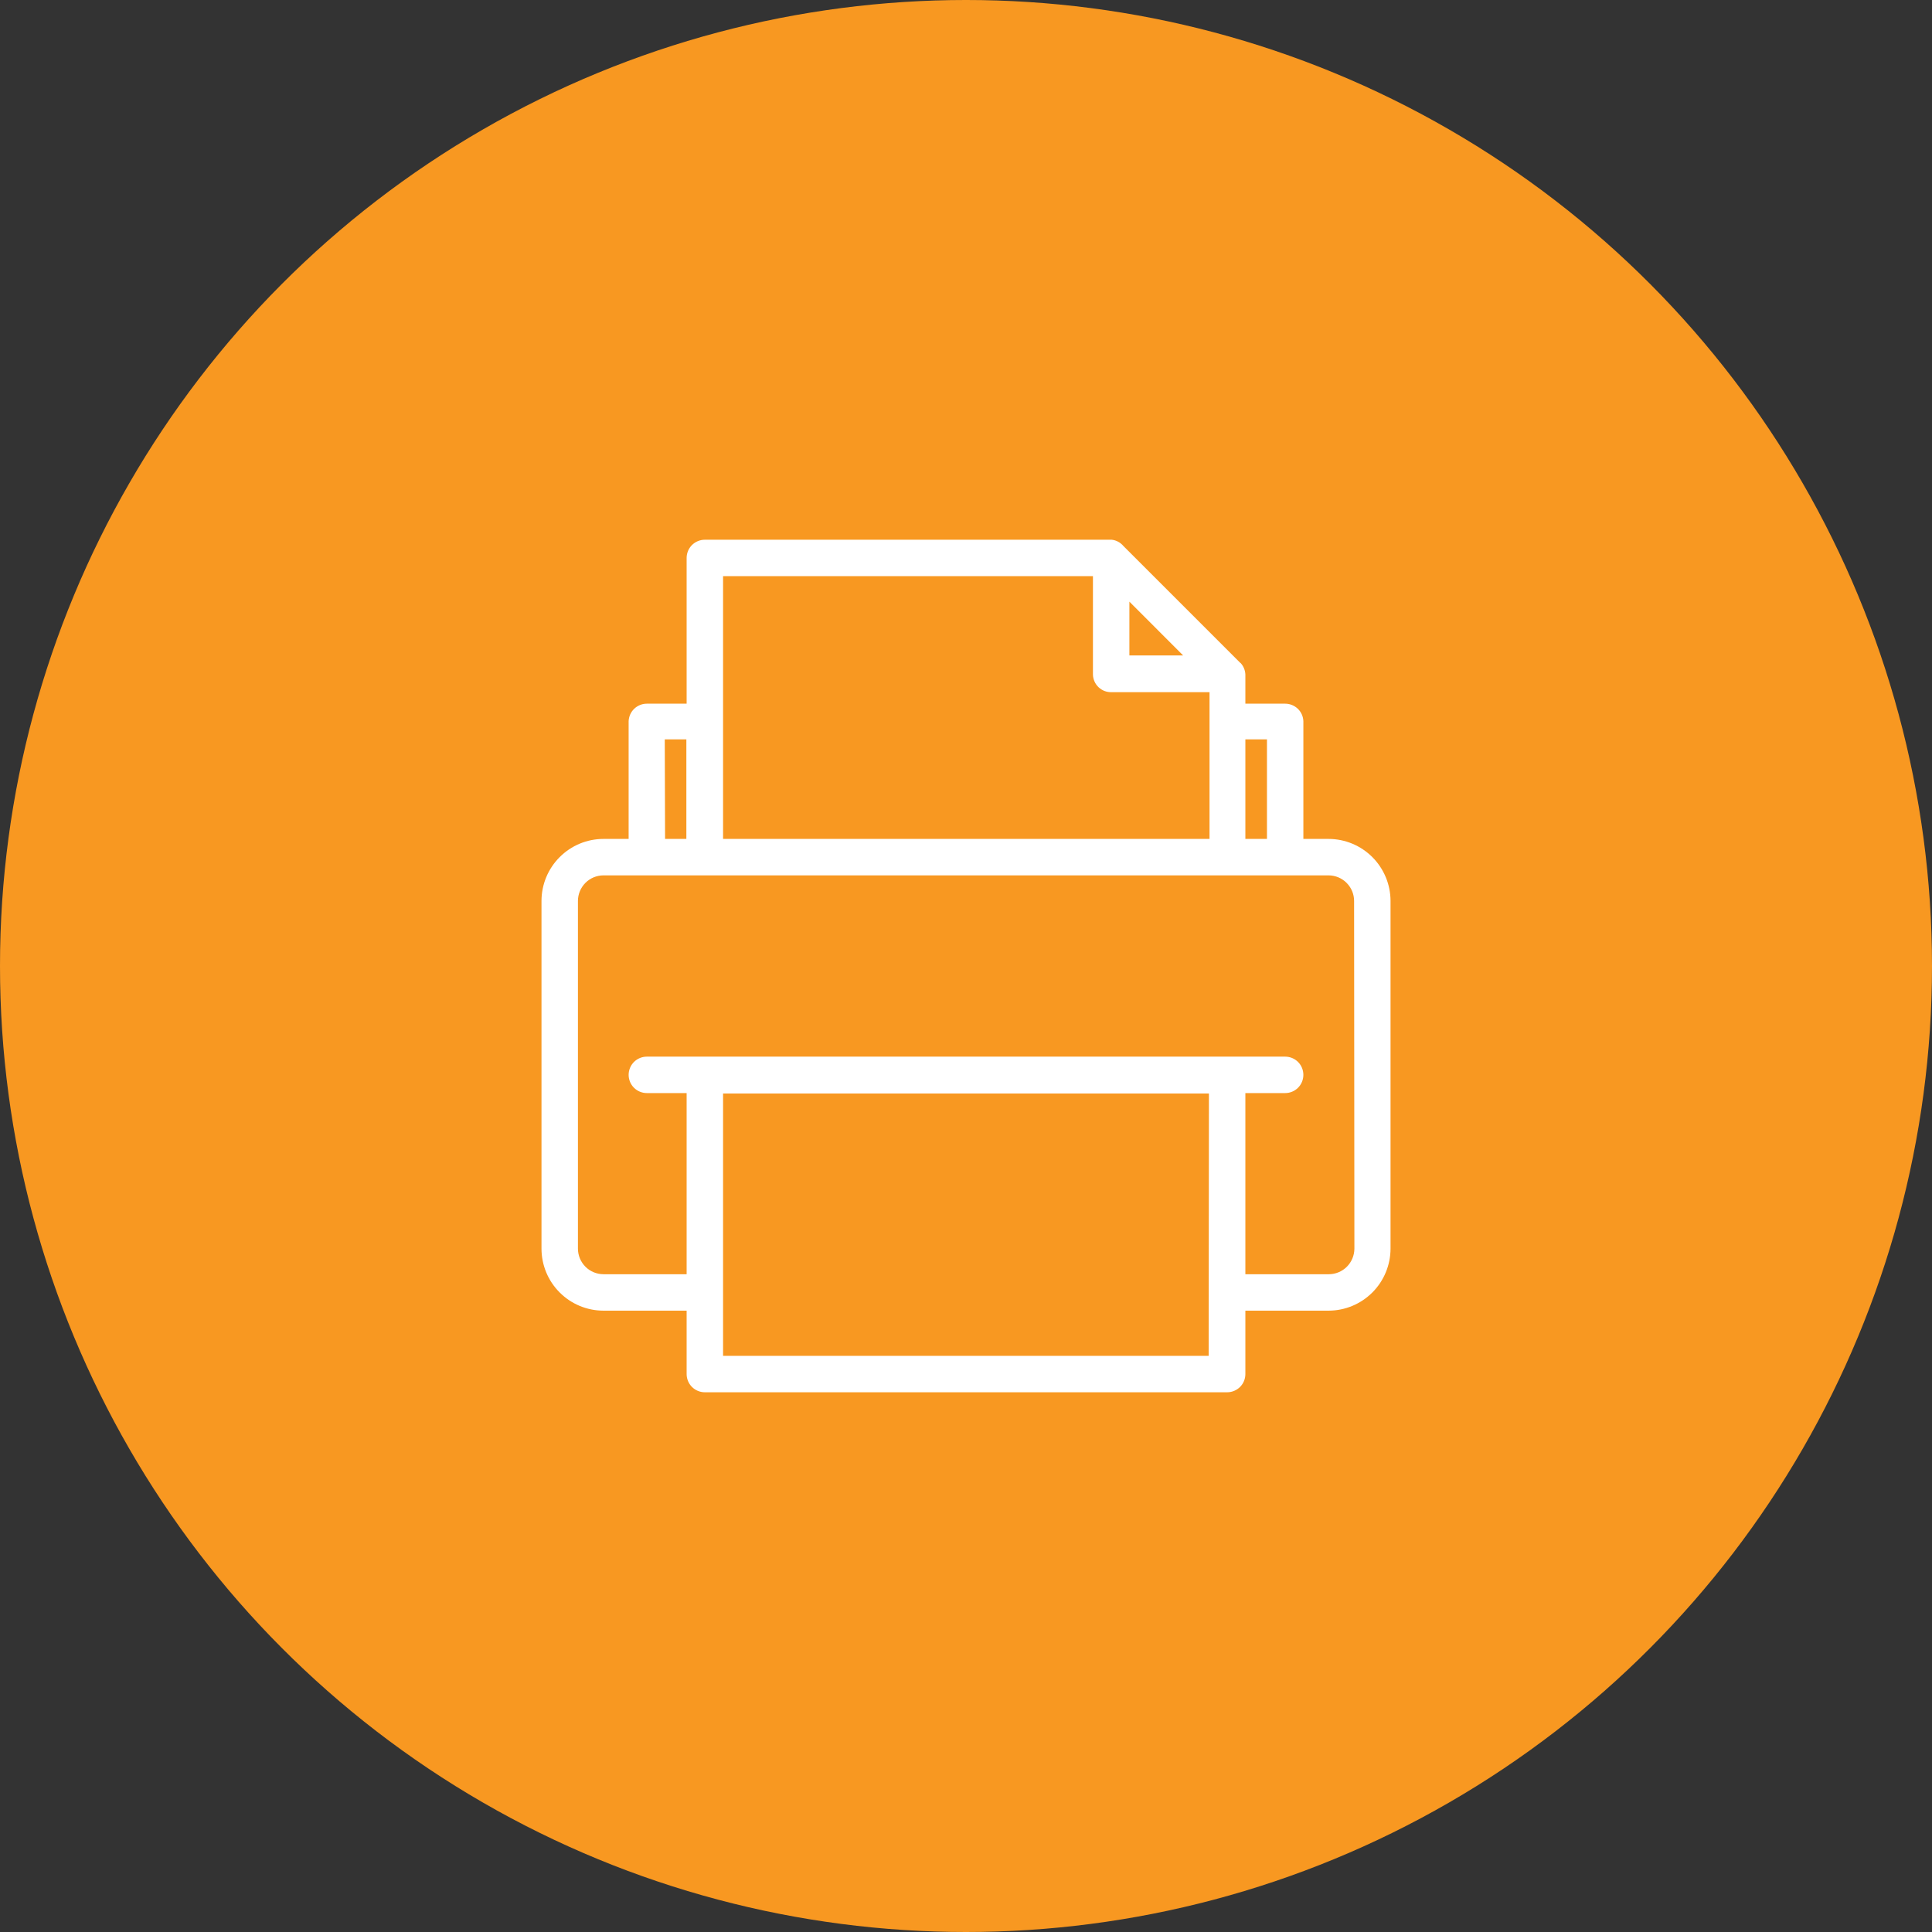 <svg width="58" height="58" viewBox="0 0 58 58" fill="none" xmlns="http://www.w3.org/2000/svg">
<rect x="0" y="0" width="58" height="58" fill="#333333" stroke="none"/>
<circle cx="29" cy="29" r="29" fill="#F89821"/>
<path d="M39.885 25.185H39.128V21.65C39.123 21.509 39.063 21.375 38.961 21.277C38.859 21.18 38.723 21.125 38.581 21.125H37.387V20.25C37.382 20.125 37.334 20.006 37.252 19.913L37.225 19.891L33.725 16.391C33.637 16.286 33.512 16.218 33.375 16.203H21.16C21.015 16.203 20.876 16.261 20.773 16.363C20.671 16.466 20.613 16.605 20.613 16.75V21.125H19.419C19.278 21.125 19.142 21.18 19.04 21.277C18.938 21.375 18.878 21.509 18.872 21.65V25.185H18.115C17.622 25.186 17.15 25.382 16.802 25.731C16.453 26.079 16.257 26.552 16.256 27.044V37.487C16.257 37.98 16.453 38.453 16.802 38.801C17.15 39.15 17.622 39.346 18.115 39.347H20.613V41.25C20.613 41.395 20.671 41.534 20.773 41.637C20.876 41.739 21.015 41.797 21.16 41.797H36.84C36.985 41.797 37.124 41.739 37.227 41.637C37.33 41.534 37.387 41.395 37.387 41.25V39.347H39.885C40.378 39.346 40.85 39.15 41.199 38.801C41.547 38.453 41.743 37.98 41.745 37.487V27.044C41.743 26.552 41.547 26.079 41.199 25.731C40.85 25.382 40.378 25.186 39.885 25.185ZM38.035 22.197V25.185H37.387V22.197H38.035ZM33.905 18.062L35.519 19.677H33.905V18.062ZM21.707 17.297H32.811V20.25C32.812 20.322 32.829 20.393 32.858 20.459C32.887 20.524 32.929 20.584 32.982 20.633C33.035 20.682 33.096 20.721 33.164 20.746C33.231 20.771 33.303 20.782 33.375 20.779H36.311V25.185H21.707V17.297ZM19.957 22.197H20.605V25.185H19.966L19.957 22.197ZM36.285 40.703H21.707V32.828H36.293L36.285 40.703ZM40.66 37.487C40.658 37.69 40.577 37.884 40.434 38.028C40.291 38.171 40.097 38.252 39.894 38.253H37.387V32.815H38.581C38.727 32.815 38.866 32.757 38.968 32.655C39.071 32.552 39.128 32.413 39.128 32.268C39.128 32.123 39.071 31.984 38.968 31.881C38.866 31.779 38.727 31.721 38.581 31.721H19.419C19.274 31.721 19.135 31.779 19.032 31.881C18.93 31.984 18.872 32.123 18.872 32.268C18.872 32.413 18.93 32.552 19.032 32.655C19.135 32.757 19.274 32.815 19.419 32.815H20.613V38.253H18.115C17.913 38.252 17.718 38.171 17.575 38.028C17.432 37.884 17.351 37.69 17.35 37.487V27.044C17.351 26.842 17.432 26.648 17.575 26.504C17.718 26.361 17.913 26.28 18.115 26.279H39.885C40.088 26.28 40.282 26.361 40.425 26.504C40.569 26.648 40.65 26.842 40.651 27.044L40.66 37.487Z" fill="white"/>
</svg>

